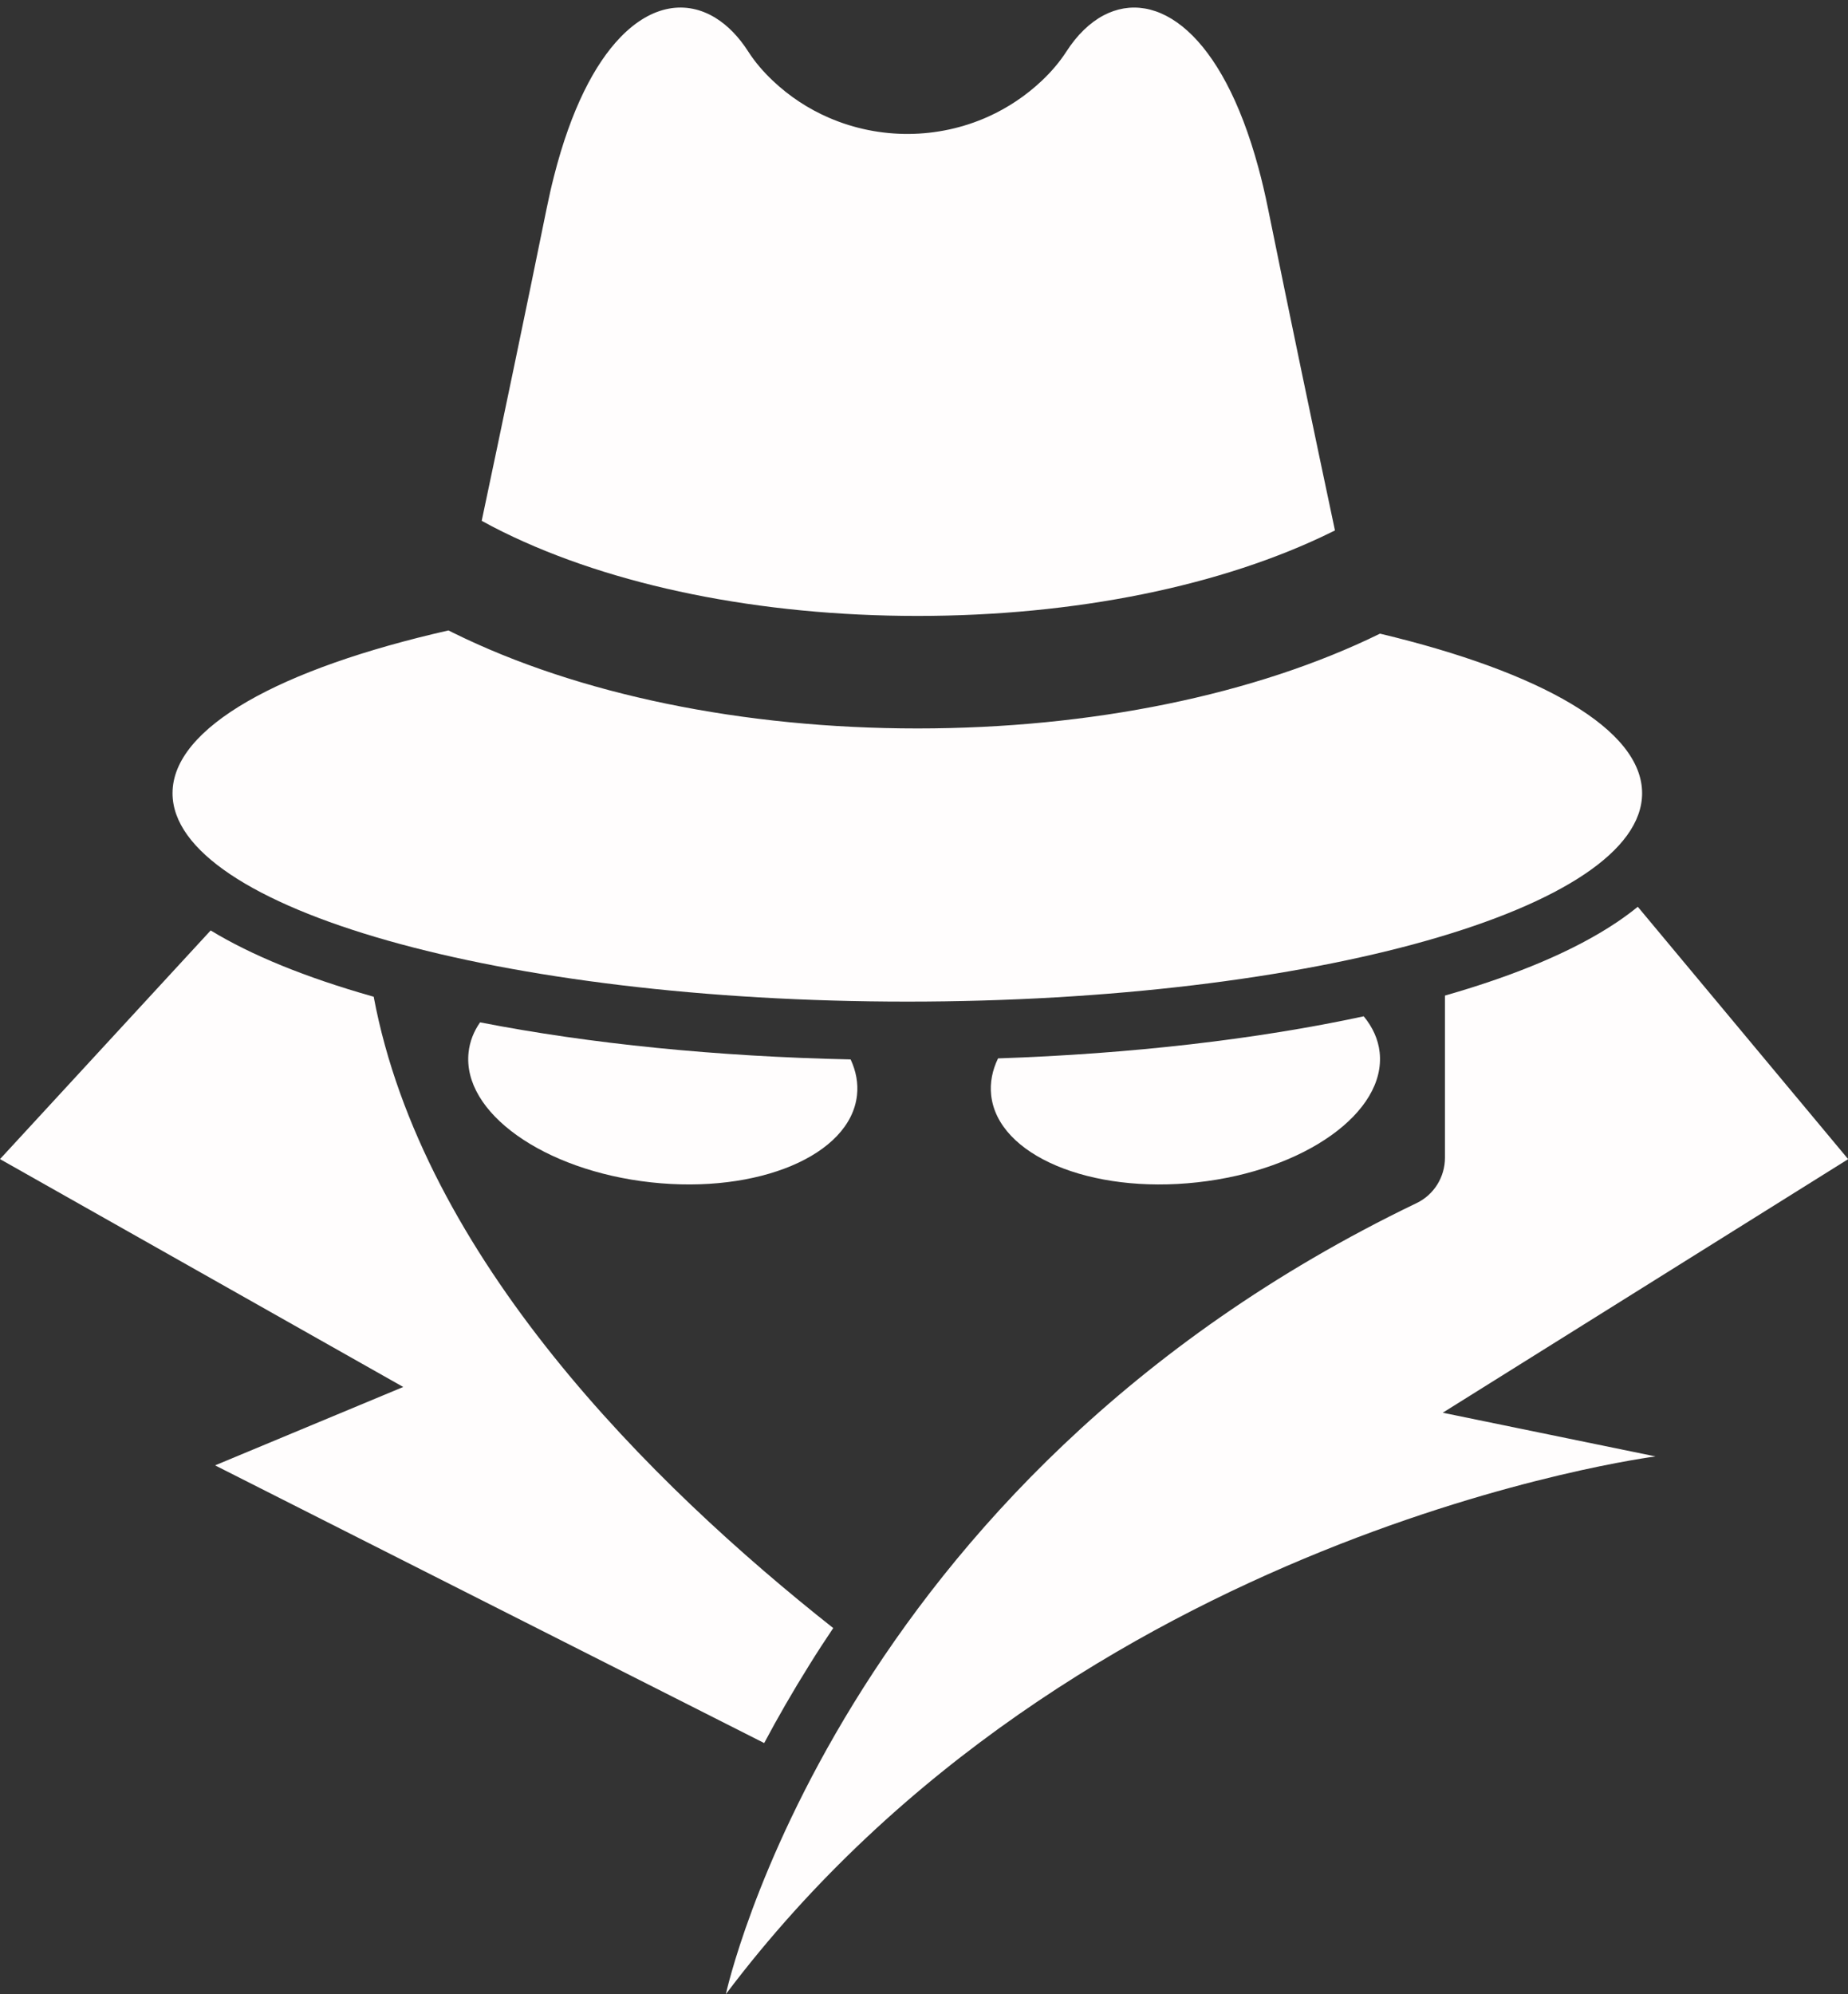 <?xml version="1.0" encoding="UTF-8" standalone="no"?><svg xmlns="http://www.w3.org/2000/svg" xmlns:xlink="http://www.w3.org/1999/xlink" fill="#000000" height="501.9" preserveAspectRatio="xMidYMid meet" version="1" viewBox="0.0 -1.9 465.2 501.9" width="465.2" zoomAndPan="magnify"><rect x="0.0" y="-1.9" width="465.2" height="501.9" fill="#333333" stroke="none"/><g fill="#fffdfd"><g><g id="change1_4"><path d="M126.58,131.96c-1.84-0.9-3.61-1.83-5.32-2.78c5-23.65,11.14-52.98,16.35-78.63 c0.58-2.83,1.19-5.54,1.85-8.11c4.29-16.86,10.23-28.23,16.69-34.93c7.94-8.25,16.64-9.4,23.94-4.92 c3.06,1.88,5.87,4.74,8.27,8.49c1.7,2.65,3.8,5.08,6.13,7.29c4.25,4.03,9.06,7.16,14.19,9.37c12.75,5.52,27.42,5.43,40.11-0.29 c4.87-2.2,9.45-5.23,13.52-9.08c2.33-2.21,4.42-4.64,6.13-7.29c2.69-4.18,5.89-7.27,9.36-9.11c6.55-3.45,14.09-2.48,21.17,3.92 c6.81,6.16,13.19,17.34,17.82,34.45c0.87,3.19,1.67,6.6,2.4,10.21c5.38,26.53,11.76,57,16.86,81.05 c-0.24,0.12-0.48,0.24-0.72,0.36c-27.64,13.64-64.7,21.16-104.37,21.16C191.3,153.12,154.23,145.6,126.58,131.96z"/><path d="M413.37,197.74c0,28.97-82.81,52.45-184.97,52.45c-102.15,0-184.97-23.48-184.97-52.45 c0-16.57,27.12-31.36,69.46-40.97c0.39,0.2,0.77,0.39,1.16,0.58c31.47,15.54,72.98,24.09,116.91,24.09 c43.7,0,85.03-8.46,116.43-23.86C387.73,167.2,413.37,181.62,413.37,197.74z"/></g><g id="change1_2"><path d="M209.75,407.86c-2.05,3.04-4.04,6.1-5.97,9.21c-4.27,6.83-8.06,13.43-11.41,19.73L54.14,366.91 l47.37-19.73L0,289.83l53.03-57.55c10.29,6.26,23.92,11.82,40.6,16.56c0.15,0.04,0.3,0.08,0.44,0.12 C106.35,314.46,163.7,371.48,209.75,407.86z"/></g><g id="change1_3"><path d="M363.18,353.66l53.57,11c0,0-146.05,18.61-234.03,135.34c0,0,27.86-128.91,173.88-199.1 c4.38-2.1,7.14-6.56,7.14-11.42v-40.81c18.2-5.2,32.73-11.39,43.2-18.41c1.94-1.3,3.72-2.62,5.34-3.94l52.96,63.52L363.18,353.66z"/></g></g><g id="change1_1"><path d="M215.73,273.76c-1.66,15.09-24.9,24.9-51.9,21.91c-27.01-2.98-47.55-17.63-45.87-32.72 c0.29-2.69,1.28-5.23,2.89-7.54c27.65,5.4,59.64,8.61,93.28,9.33C215.49,267.66,216.07,270.71,215.73,273.76z"/><path d="M301.43,295.67c-27.01,3-50.26-6.82-51.92-21.91c-0.34-3.14,0.27-6.28,1.73-9.28 c33.49-1.14,65.07-4.78,92.05-10.59c2.24,2.72,3.65,5.76,4.01,9.06C348.96,278.04,328.42,292.69,301.43,295.67z"/></g></g></svg>